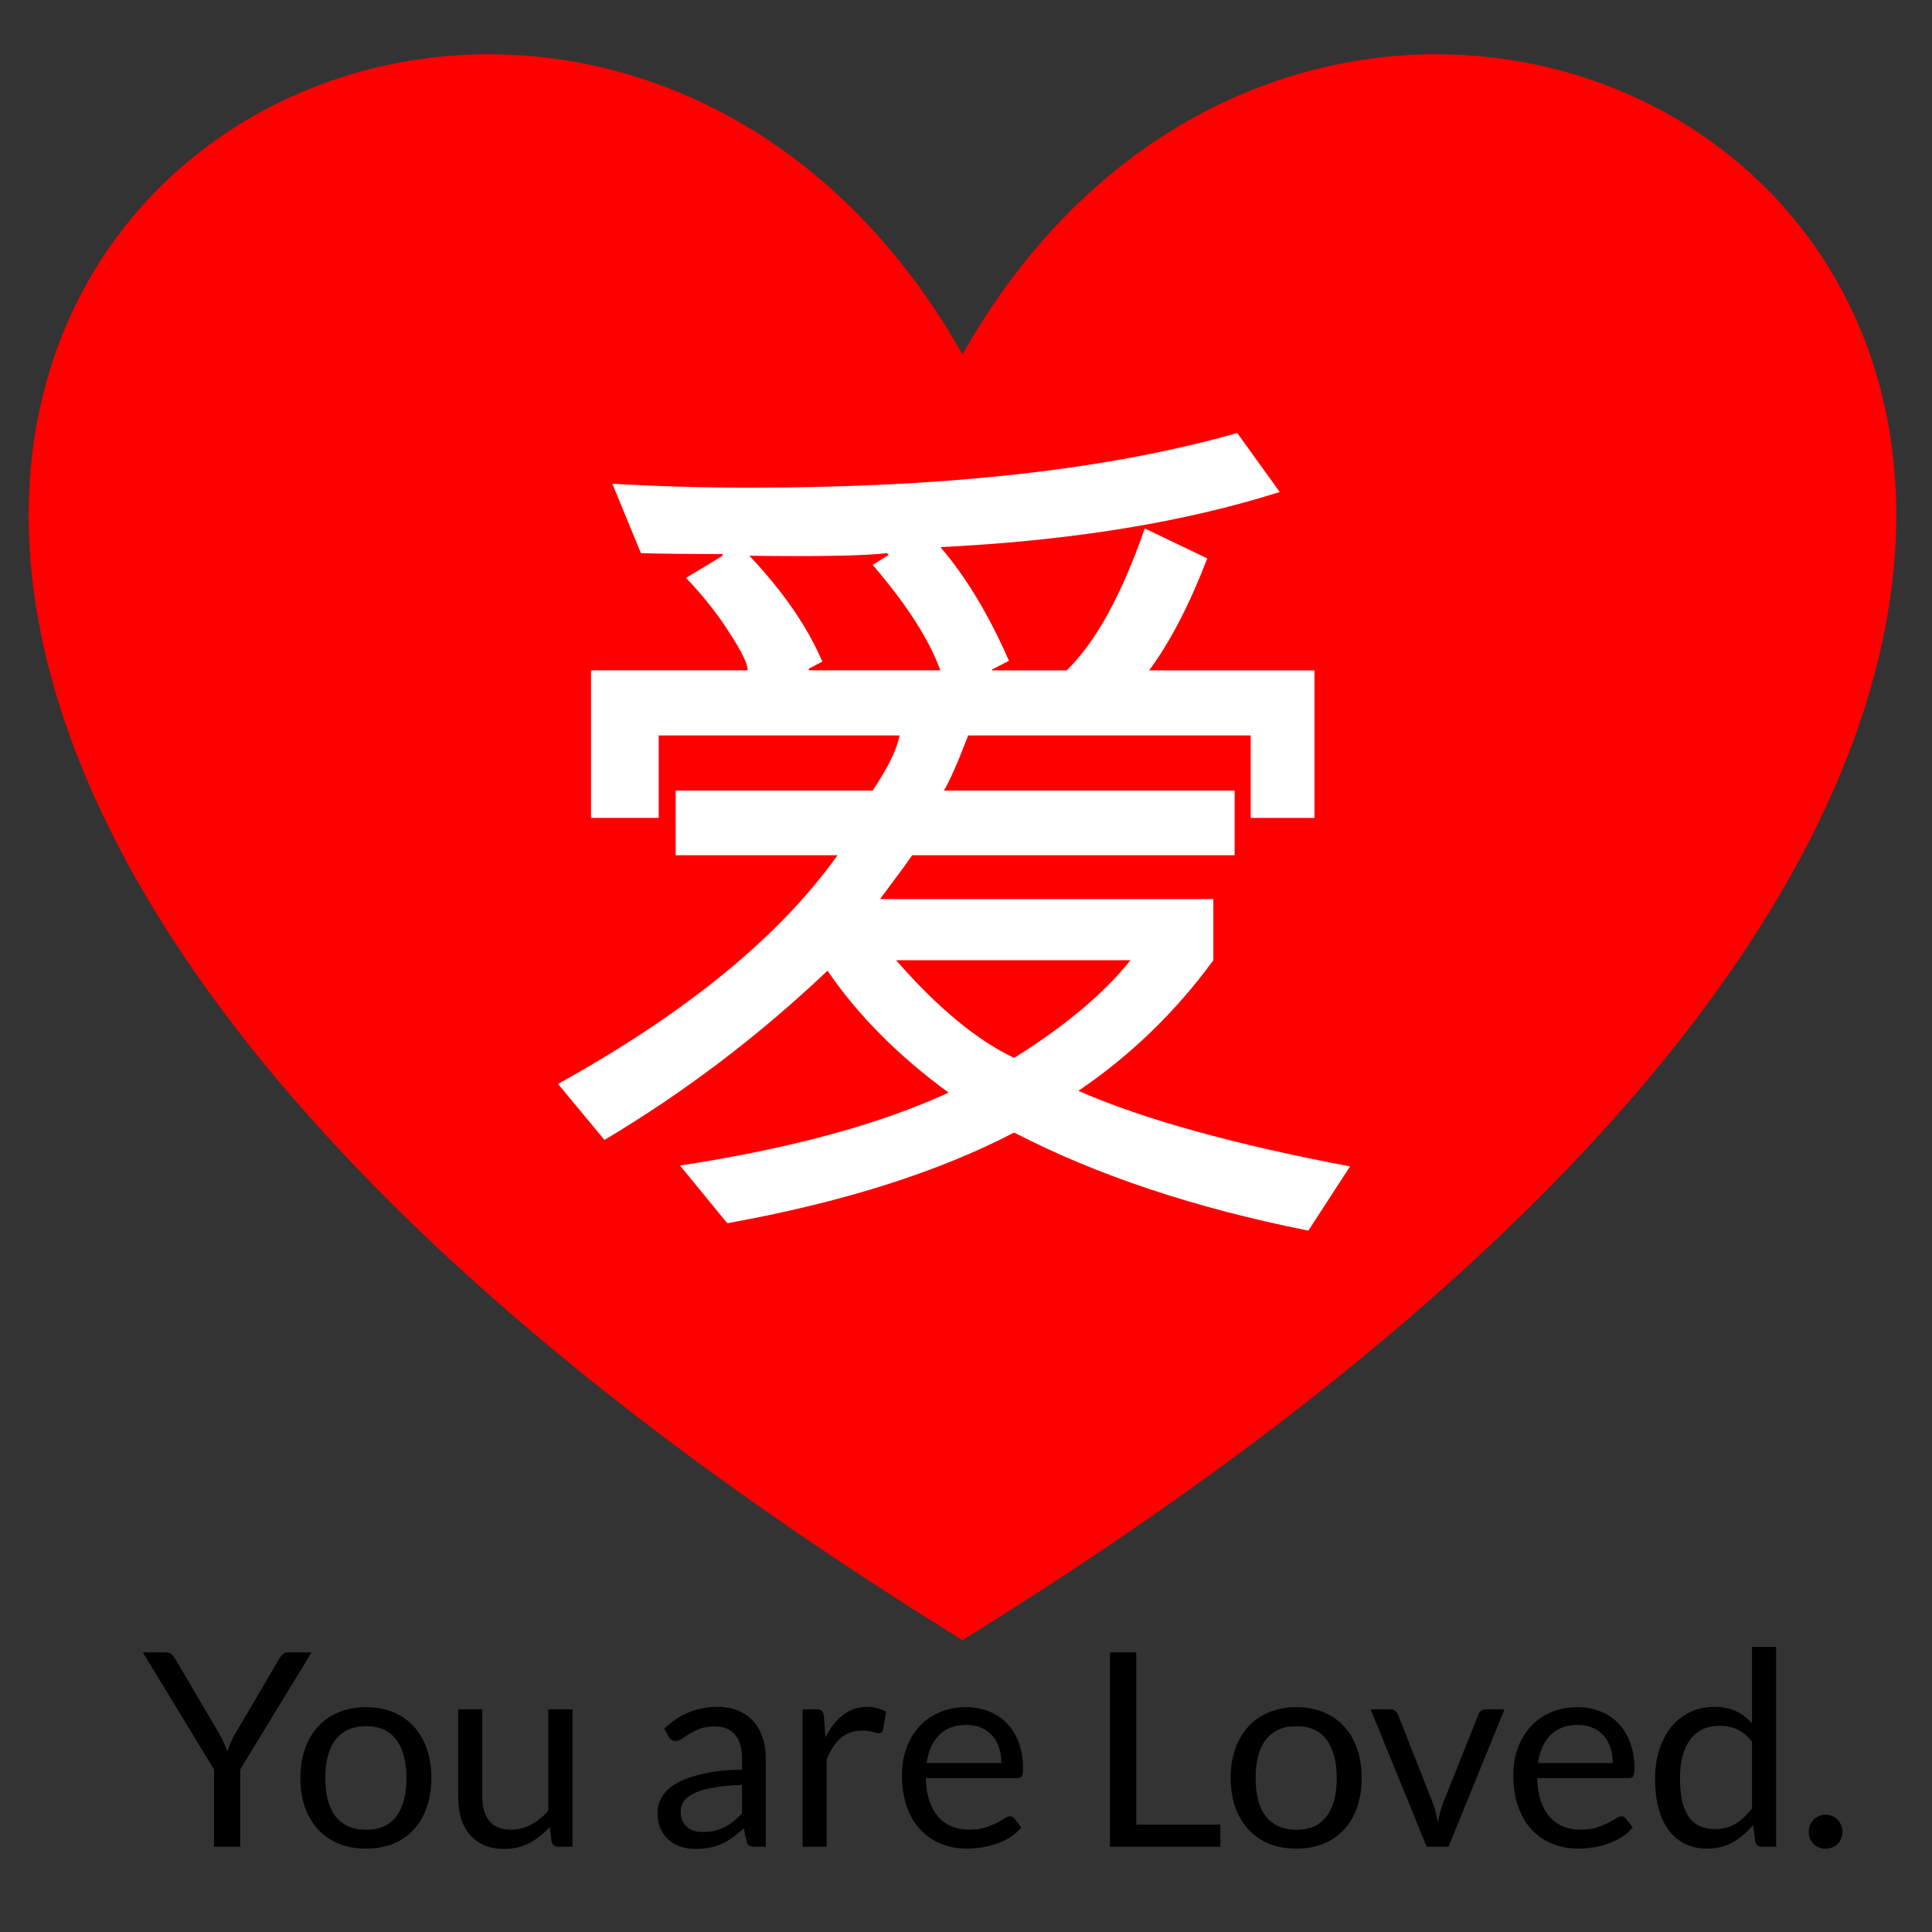 <?xml version="1.0" encoding="UTF-8" standalone="no"?>
<svg
   xmlns:dc="http://purl.org/dc/elements/1.1/"
   xmlns:cc="http://creativecommons.org/ns#"
   xmlns:rdf="http://www.w3.org/1999/02/22-rdf-syntax-ns#"
   xmlns:svg="http://www.w3.org/2000/svg"
   xmlns="http://www.w3.org/2000/svg"
   xmlns:sodipodi="http://sodipodi.sourceforge.net/DTD/sodipodi-0.dtd"
   xmlns:inkscape="http://www.inkscape.org/namespaces/inkscape"
   width="300"
   height="300"
   version="1.1"
   id="svg875"
   sodipodi:docname="icon-2.svg"
   inkscape:version="0.92.4 (5da689c313, 2019-01-14)">
  <rect width="100%" height="100%" fill="#333333" stroke="none"/>
  <defs
     id="defs879" />
  <sodipodi:namedview
     pagecolor="#ffffff"
     bordercolor="#666666"
     borderopacity="1"
     objecttolerance="10"
     gridtolerance="10"
     guidetolerance="10"
     inkscape:pageopacity="0"
     inkscape:pageshadow="2"
     inkscape:window-width="1280"
     inkscape:window-height="778"
     id="namedview877"
     showgrid="false"
     inkscape:zoom="1.8633333"
     inkscape:cx="170.93023"
     inkscape:cy="150.53667"
     inkscape:window-x="0"
     inkscape:window-y="0"
     inkscape:window-maximized="1"
     inkscape:current-layer="g873" />
  <!-- Created with SVG-edit - https://github.com/SVG-Edit/svgedit-->
  <g
     class="layer"
     id="g873">
    <title
       id="title868">Layer 1</title>
    <g
       aria-label="You are Loved."
       transform="matrix(0.81 0 0 0.81 1.926 56.315)"
       style="font-size:52px;font-family:Sans-serif;text-anchor:middle;fill:#000000;stroke:#ff0000;stroke-width:0;stroke-dasharray:none"
       id="svg_4">
      <path
         d="m 43.669,269.68 v 14.82 h -5.018 v -14.82 l -13.65,-22.438 h 4.42 q 0.676,0 1.066,0.338 0.39,0.338 0.676,0.832 l 8.528,14.482 q 0.52,0.91 0.858,1.716 0.364,0.806 0.65,1.586 0.286,-0.806 0.624,-1.612 0.338,-0.806 0.858,-1.69 l 8.502,-14.482 q 0.234,-0.416 0.624,-0.78 0.416,-0.39 1.066,-0.39 h 4.472 z"
         style="font-style:normal;font-variant:normal;font-weight:normal;font-stretch:normal;font-family:Lato;-inkscape-font-specification:Lato"
         id="path885" />
      <path
         d="m 67.788,257.746 q 2.886,0 5.2,0.962 2.34,0.962 3.952,2.73 1.638,1.768 2.496,4.29 0.884,2.496 0.884,5.59 0,3.12 -0.884,5.616 -0.858,2.496 -2.496,4.264 -1.612,1.768 -3.952,2.73 -2.314,0.936 -5.2,0.936 -2.886,0 -5.226,-0.936 -2.314,-0.962 -3.952,-2.73 -1.638,-1.768 -2.522,-4.264 -0.884,-2.496 -0.884,-5.616 0,-3.094 0.884,-5.59 0.884,-2.522 2.522,-4.29 1.638,-1.768 3.952,-2.73 2.34,-0.962 5.226,-0.962 z m 0,23.504 q 3.9,0 5.824,-2.6 1.924,-2.626 1.924,-7.306 0,-4.706 -1.924,-7.332 -1.924,-2.626 -5.824,-2.626 -1.976,0 -3.432,0.676 -1.456,0.676 -2.444,1.95 -0.962,1.274 -1.456,3.146 -0.468,1.846 -0.468,4.186 0,2.34 0.468,4.186 0.494,1.846 1.456,3.12 0.988,1.248 2.444,1.924 1.456,0.676 3.432,0.676 z"
         style="font-style:normal;font-variant:normal;font-weight:normal;font-stretch:normal;font-family:Lato;-inkscape-font-specification:Lato"
         id="path887" />
      <path
         d="m 90.078,258.162 v 16.796 q 0,2.99 1.378,4.628 1.378,1.638 4.16,1.638 2.028,0 3.822,-0.962 1.794,-0.962 3.302,-2.678 v -19.422 h 4.628 V 284.5 h -2.756 q -0.988,0 -1.248,-0.962 l -0.364,-2.834 q -1.716,1.898 -3.848,3.068 -2.132,1.144 -4.888,1.144 -2.158,0 -3.822,-0.702 -1.638,-0.728 -2.756,-2.028 -1.118,-1.3 -1.69,-3.146 -0.546,-1.846 -0.546,-4.082 v -16.796 z"
         style="font-style:normal;font-variant:normal;font-weight:normal;font-stretch:normal;font-family:Lato;-inkscape-font-specification:Lato"
         id="path889" />
      <path
         d="m 144.418,284.5 h -2.054 q -0.676,0 -1.092,-0.208 -0.416,-0.208 -0.546,-0.884 l -0.52,-2.444 q -1.04,0.936 -2.028,1.69 -0.988,0.728 -2.08,1.248 -1.092,0.494 -2.34,0.754 -1.222,0.26 -2.73,0.26 -1.534,0 -2.886,-0.416 -1.326,-0.442 -2.314,-1.3 -0.988,-0.858 -1.586,-2.158 -0.572,-1.326 -0.572,-3.12 0,-1.56 0.858,-2.99 0.858,-1.456 2.756,-2.574 1.924,-1.118 5.018,-1.82 3.094,-0.728 7.566,-0.832 v -2.054 q 0,-3.068 -1.326,-4.628 -1.3,-1.586 -3.874,-1.586 -1.69,0 -2.86,0.442 -1.144,0.416 -2.002,0.962 -0.832,0.52 -1.456,0.962 -0.598,0.416 -1.196,0.416 -0.468,0 -0.832,-0.234 -0.338,-0.26 -0.546,-0.624 l -0.832,-1.482 q 2.184,-2.106 4.706,-3.146 2.522,-1.04 5.59,-1.04 2.21,0 3.926,0.728 1.716,0.728 2.886,2.028 1.17,1.3 1.768,3.146 0.598,1.846 0.598,4.056 z m -12.012,-2.834 q 1.222,0 2.236,-0.234 1.014,-0.26 1.898,-0.702 0.91,-0.468 1.716,-1.118 0.832,-0.65 1.612,-1.482 v -5.486 q -3.198,0.104 -5.434,0.52 -2.236,0.39 -3.64,1.04 -1.404,0.65 -2.054,1.534 -0.624,0.884 -0.624,1.976 0,1.04 0.338,1.794 0.338,0.754 0.91,1.248 0.572,0.468 1.352,0.702 0.78,0.208 1.69,0.208 z"
         style="font-style:normal;font-variant:normal;font-weight:normal;font-stretch:normal;font-family:Lato;-inkscape-font-specification:Lato"
         id="path891" />
      <path
         d="m 151.48,284.5 v -26.338 h 2.652 q 0.754,0 1.04,0.286 0.286,0.286 0.39,0.988 l 0.312,4.108 q 1.352,-2.756 3.328,-4.29 2.002,-1.56 4.68,-1.56 1.092,0 1.976,0.26 0.884,0.234 1.638,0.676 l -0.598,3.458 q -0.182,0.65 -0.806,0.65 -0.364,0 -1.118,-0.234 -0.754,-0.26 -2.106,-0.26 -2.418,0 -4.056,1.404 -1.612,1.404 -2.704,4.082 v 16.77 z"
         style="font-style:normal;font-variant:normal;font-weight:normal;font-stretch:normal;font-family:Lato;-inkscape-font-specification:Lato"
         id="path893" />
      <path
         d="m 182.828,257.746 q 2.366,0 4.368,0.806 2.002,0.78 3.458,2.288 1.456,1.482 2.262,3.692 0.832,2.184 0.832,4.992 0,1.092 -0.234,1.456 -0.234,0.364 -0.884,0.364 h -17.524 q 0.052,2.496 0.676,4.342 0.624,1.846 1.716,3.094 1.092,1.222 2.6,1.846 1.508,0.598 3.38,0.598 1.742,0 2.99,-0.39 1.274,-0.416 2.184,-0.884 0.91,-0.468 1.508,-0.858 0.624,-0.416 1.066,-0.416 0.572,0 0.884,0.442 l 1.3,1.69 q -0.858,1.04 -2.054,1.82 -1.196,0.754 -2.574,1.248 -1.352,0.494 -2.808,0.728 -1.456,0.26 -2.886,0.26 -2.73,0 -5.044,-0.91 -2.288,-0.936 -3.978,-2.704 -1.664,-1.794 -2.6,-4.42 -0.936,-2.626 -0.936,-6.032 0,-2.756 0.832,-5.148 0.858,-2.392 2.444,-4.134 1.586,-1.768 3.874,-2.756 2.288,-1.014 5.148,-1.014 z m 0.104,3.406 q -3.354,0 -5.278,1.95 -1.924,1.924 -2.392,5.356 h 14.326 q 0,-1.612 -0.442,-2.938 -0.442,-1.352 -1.3,-2.314 -0.858,-0.988 -2.106,-1.508 -1.222,-0.546 -2.808,-0.546 z"
         style="font-style:normal;font-variant:normal;font-weight:normal;font-stretch:normal;font-family:Lato;-inkscape-font-specification:Lato"
         id="path895" />
      <path
         d="m 215.447,280.262 h 16.12 v 4.238 h -21.164 v -37.258 h 5.044 z"
         style="font-style:normal;font-variant:normal;font-weight:normal;font-stretch:normal;font-family:Lato;-inkscape-font-specification:Lato"
         id="path897" />
      <path
         d="m 246.132,257.746 q 2.886,0 5.2,0.962 2.34,0.962 3.952,2.73 1.638,1.768 2.496,4.29 0.884,2.496 0.884,5.59 0,3.12 -0.884,5.616 -0.858,2.496 -2.496,4.264 -1.612,1.768 -3.952,2.73 -2.314,0.936 -5.2,0.936 -2.886,0 -5.226,-0.936 -2.314,-0.962 -3.952,-2.73 -1.638,-1.768 -2.522,-4.264 -0.884,-2.496 -0.884,-5.616 0,-3.094 0.884,-5.59 0.884,-2.522 2.522,-4.29 1.638,-1.768 3.952,-2.73 2.34,-0.962 5.226,-0.962 z m 0,23.504 q 3.9,0 5.824,-2.6 1.924,-2.626 1.924,-7.306 0,-4.706 -1.924,-7.332 -1.924,-2.626 -5.824,-2.626 -1.976,0 -3.432,0.676 -1.456,0.676 -2.444,1.95 -0.962,1.274 -1.456,3.146 -0.468,1.846 -0.468,4.186 0,2.34 0.468,4.186 0.494,1.846 1.456,3.12 0.988,1.248 2.444,1.924 1.456,0.676 3.432,0.676 z"
         style="font-style:normal;font-variant:normal;font-weight:normal;font-stretch:normal;font-family:Lato;-inkscape-font-specification:Lato"
         id="path899" />
      <path
         d="m 260.378,258.162 h 3.796 q 0.546,0 0.91,0.286 0.364,0.286 0.52,0.676 l 6.682,16.952 q 0.364,0.936 0.572,1.872 0.208,0.936 0.39,1.846 0.208,-0.91 0.442,-1.846 0.234,-0.936 0.598,-1.872 l 6.76,-16.952 q 0.156,-0.416 0.494,-0.676 0.364,-0.286 0.884,-0.286 h 3.614 l -10.738,26.338 h -4.186 z"
         style="font-style:normal;font-variant:normal;font-weight:normal;font-stretch:normal;font-family:Lato;-inkscape-font-specification:Lato"
         id="path901" />
      <path
         d="m 300.031,257.746 q 2.366,0 4.368,0.806 2.002,0.78 3.458,2.288 1.456,1.482 2.262,3.692 0.832,2.184 0.832,4.992 0,1.092 -0.234,1.456 -0.234,0.364 -0.884,0.364 h -17.524 q 0.052,2.496 0.676,4.342 0.624,1.846 1.716,3.094 1.092,1.222 2.6,1.846 1.508,0.598 3.38,0.598 1.742,0 2.99,-0.39 1.274,-0.416 2.184,-0.884 0.91,-0.468 1.508,-0.858 0.624,-0.416 1.066,-0.416 0.572,0 0.884,0.442 l 1.3,1.69 q -0.858,1.04 -2.054,1.82 -1.196,0.754 -2.574,1.248 -1.352,0.494 -2.808,0.728 -1.456,0.26 -2.886,0.26 -2.73,0 -5.044,-0.91 -2.288,-0.936 -3.978,-2.704 -1.664,-1.794 -2.6,-4.42 -0.936,-2.626 -0.936,-6.032 0,-2.756 0.832,-5.148 0.858,-2.392 2.444,-4.134 1.586,-1.768 3.874,-2.756 2.288,-1.014 5.148,-1.014 z m 0.104,3.406 q -3.354,0 -5.278,1.95 -1.924,1.924 -2.392,5.356 h 14.326 q 0,-1.612 -0.442,-2.938 -0.442,-1.352 -1.3,-2.314 -0.858,-0.988 -2.106,-1.508 -1.222,-0.546 -2.808,-0.546 z"
         style="font-style:normal;font-variant:normal;font-weight:normal;font-stretch:normal;font-family:Lato;-inkscape-font-specification:Lato"
         id="path903" />
      <path
         d="m 335.362,284.5 q -0.988,0 -1.248,-0.962 l -0.416,-3.198 q -1.69,2.054 -3.874,3.302 -2.158,1.222 -4.966,1.222 -2.262,0 -4.108,-0.858 -1.846,-0.884 -3.146,-2.574 -1.3,-1.69 -2.002,-4.212 -0.702,-2.522 -0.702,-5.798 0,-2.912 0.78,-5.408 0.78,-2.522 2.236,-4.368 1.482,-1.846 3.588,-2.886 2.106,-1.066 4.784,-1.066 2.418,0 4.134,0.832 1.716,0.806 3.068,2.288 v -14.612 h 4.628 V 284.5 Z m -8.97,-3.38 q 2.262,0 3.952,-1.04 1.716,-1.04 3.146,-2.938 v -12.74 q -1.274,-1.716 -2.808,-2.392 -1.508,-0.702 -3.354,-0.702 -3.692,0 -5.668,2.626 -1.976,2.626 -1.976,7.488 0,2.574 0.442,4.42 0.442,1.82 1.3,3.016 0.858,1.17 2.106,1.716 1.248,0.546 2.86,0.546 z"
         style="font-style:normal;font-variant:normal;font-weight:normal;font-stretch:normal;font-family:Lato;-inkscape-font-specification:Lato"
         id="path905" />
      <path
         d="m 344.362,281.64 q 0,-0.676 0.234,-1.274 0.26,-0.598 0.676,-1.04 0.442,-0.442 1.04,-0.702 0.598,-0.26 1.274,-0.26 0.676,0 1.274,0.26 0.598,0.26 1.04,0.702 0.442,0.442 0.676,1.04 0.26,0.598 0.26,1.274 0,0.702 -0.26,1.3 -0.234,0.572 -0.676,1.014 -0.442,0.442 -1.04,0.676 -0.598,0.26 -1.274,0.26 -0.676,0 -1.274,-0.26 -0.598,-0.234 -1.04,-0.676 -0.416,-0.442 -0.676,-1.014 -0.234,-0.598 -0.234,-1.3 z"
         style="font-style:normal;font-variant:normal;font-weight:normal;font-stretch:normal;font-family:Lato;-inkscape-font-specification:Lato"
         id="path907" />
    </g>
    <path
       d="m149.453,71.008c56.897,-136.44 279.82,0 0,175.423c-279.82,-175.423 -56.897,-311.863 0,-175.423z"
       fill="#ff0000"
       id="svg_2"
       stroke="#ff0000"
       stroke-dasharray="null"
       stroke-linecap="null"
       stroke-linejoin="null"
       stroke-width="14" />
    <g
       aria-label="爱"
       transform="matrix(2.654 0 0 2.654 -121.558 -121.48)"
       style="font-weight:normal;font-size:52px;font-family:Sans-serif;text-anchor:middle;fill:#ffffff;stroke:#ff0000;stroke-width:0;stroke-dasharray:none"
       id="svg_3">
      <path
         d="m 124.79,114.015 -2.438,3.758 q -9.953,-1.98 -17.215,-5.738 -6.678,3.479 -16.783,5.307 l -2.768,-3.377 q 9.648,-1.473 15.717,-4.266 -4.443,-3.25 -7.084,-7.135 -6.018,5.713 -13.051,9.902 l -2.717,-3.275 Q 89.726,102.944 94.804,95.809 H 85.333 V 92.026 H 96.86 Q 98.206,90.02 98.435,88.802 H 84.343 v 4.824 h -3.961 v -8.633 h 9.166 q 0,-0.559 -1.041,-2.158 -1.016,-1.625 -2.564,-3.25 l 2.133,-1.295 v -0.102 q -3.098,0 -4.773,-0.051 l -1.676,-4.062 q 3.961,0.229 8.074,0.229 17.266,0 28.488,-3.199 l 2.488,3.453 q -8.404,2.666 -19.855,3.225 2.234,2.59 4.012,6.652 l -0.99,0.508 v 0.051 h 4.367 q 2.539,-2.463 4.57,-8.303 l 3.656,1.752 q -1.574,4.088 -3.402,6.551 h 9.674 v 8.633 h -3.732 v -4.824 h -16.529 q -0.914,2.387 -1.422,3.225 h 17.012 v 3.783 H 99.171 q -0.432,0.635 -1.879,2.564 H 116.792 V 101.954 q -3.301,4.52 -7.896,7.643 5.688,2.488 15.895,4.418 z M 100.821,84.993 q -0.99,-2.717 -3.961,-6.17 l 0.939,-0.584 -0.102,-0.102 q -1.93,0.229 -8.049,0.152 2.971,3.148 4.266,6.195 l -0.787,0.406 v 0.102 z M 111.943,101.954 H 98.232 q 3.631,4.164 6.906,5.713 4.443,-2.768 6.805,-5.713 z"
         style="font-weight:normal;font-size:52px;font-family:Sans-serif;text-anchor:middle;fill:#ffffff;stroke:#ff0000;stroke-width:0;stroke-dasharray:none"
         id="path910" />
    </g>
  </g>
</svg>
